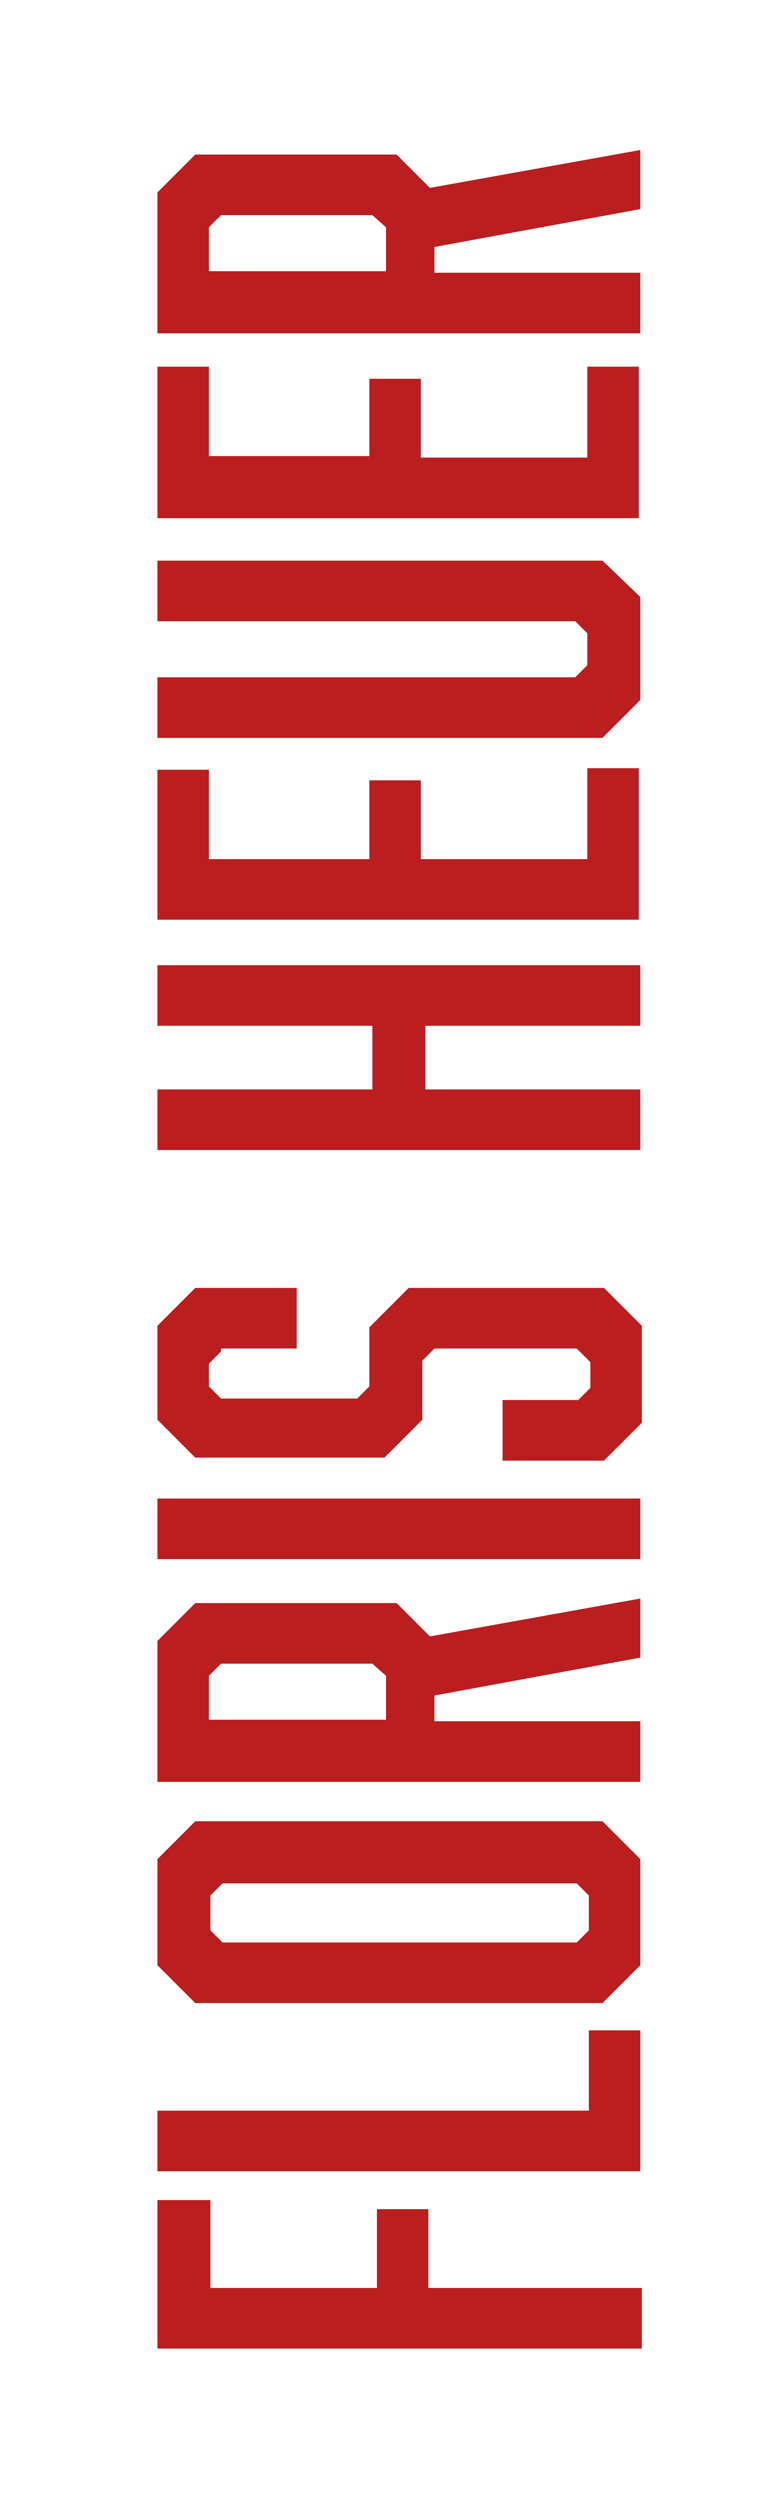 <?xml version="1.0" encoding="utf-8"?>
<!-- Generator: Adobe Illustrator 24.0.1, SVG Export Plug-In . SVG Version: 6.00 Build 0)  -->
<svg version="1.1" id="Laag_1" xmlns="http://www.w3.org/2000/svg" xmlns:xlink="http://www.w3.org/1999/xlink" x="0px" y="0px"
	 viewBox="0 0 51 165" style="enable-background:new 0 0 51 165;" xml:space="preserve">
<style type="text/css">
	.st0{fill:#BA1E1F;}
</style>
<g>
	<path class="st0" d="M13.9,145.2v5.8h11v-5.2h3.4v5.2h14.1v4H10.4v-9.8H13.9z"/>
	<path class="st0" d="M42.3,143.3H10.4v-4h28.5v-5.3h3.4V143.3z"/>
	<path class="st0" d="M39.8,120.2l2.5,2.5v7l-2.5,2.5H12.9l-2.5-2.5v-7l2.5-2.5H39.8z M13.9,127.4l0.8,0.8h23.4l0.8-0.8v-2.3
		l-0.8-0.8H14.7l-0.8,0.8V127.4z"/>
	<path class="st0" d="M10.4,117.6v-9.3l2.5-2.5h13.3l2.2,2.2l13.9-2.5v3.9l-13.6,2.5v1.7h13.6v4H10.4z M24.6,109.8h-10l-0.8,0.8v2.9
		h11.7v-2.9L24.6,109.8z"/>
	<path class="st0" d="M10.4,102.9v-4h31.9v4H10.4z"/>
	<path class="st0" d="M14.6,89.2L13.8,90v1.5l0.8,0.8h9l0.8-0.8v-3.9L27,85h12.9l2.5,2.5v6.4l-2.5,2.5h-6.7v-4h5l0.8-0.8v-1.7
		L38.1,89h-9.4l-0.8,0.8v3.9l-2.5,2.5H12.9l-2.5-2.5v-6.2l2.5-2.5h6.7v4H14.6z"/>
	<path class="st0" d="M24.6,71.9v-4.2H10.4v-4h31.9v4H28.1v4.2h14.2v4H10.4v-4H24.6z"/>
	<path class="st0" d="M10.4,60.8v-10h3.4v5.9h10.6v-5.2h3.4v5.2h11v-6h3.4v10H10.4z"/>
	<path class="st0" d="M42.3,39.4v6.8l-2.5,2.5H10.4v-4h27.6l0.8-0.8v-2.1l-0.8-0.8H10.4v-4h29.4L42.3,39.4z"/>
	<path class="st0" d="M10.4,34.2v-10h3.4v5.9h10.6V25h3.4v5.2h11v-6h3.4v10H10.4z"/>
	<path class="st0" d="M10.4,22v-9.3l2.5-2.5h13.3l2.2,2.2l13.9-2.5v3.9l-13.6,2.5v1.7h13.6v4H10.4z M24.6,14.2h-10L13.8,15v2.9h11.7
		V15L24.6,14.2z"/>
</g>
</svg>
